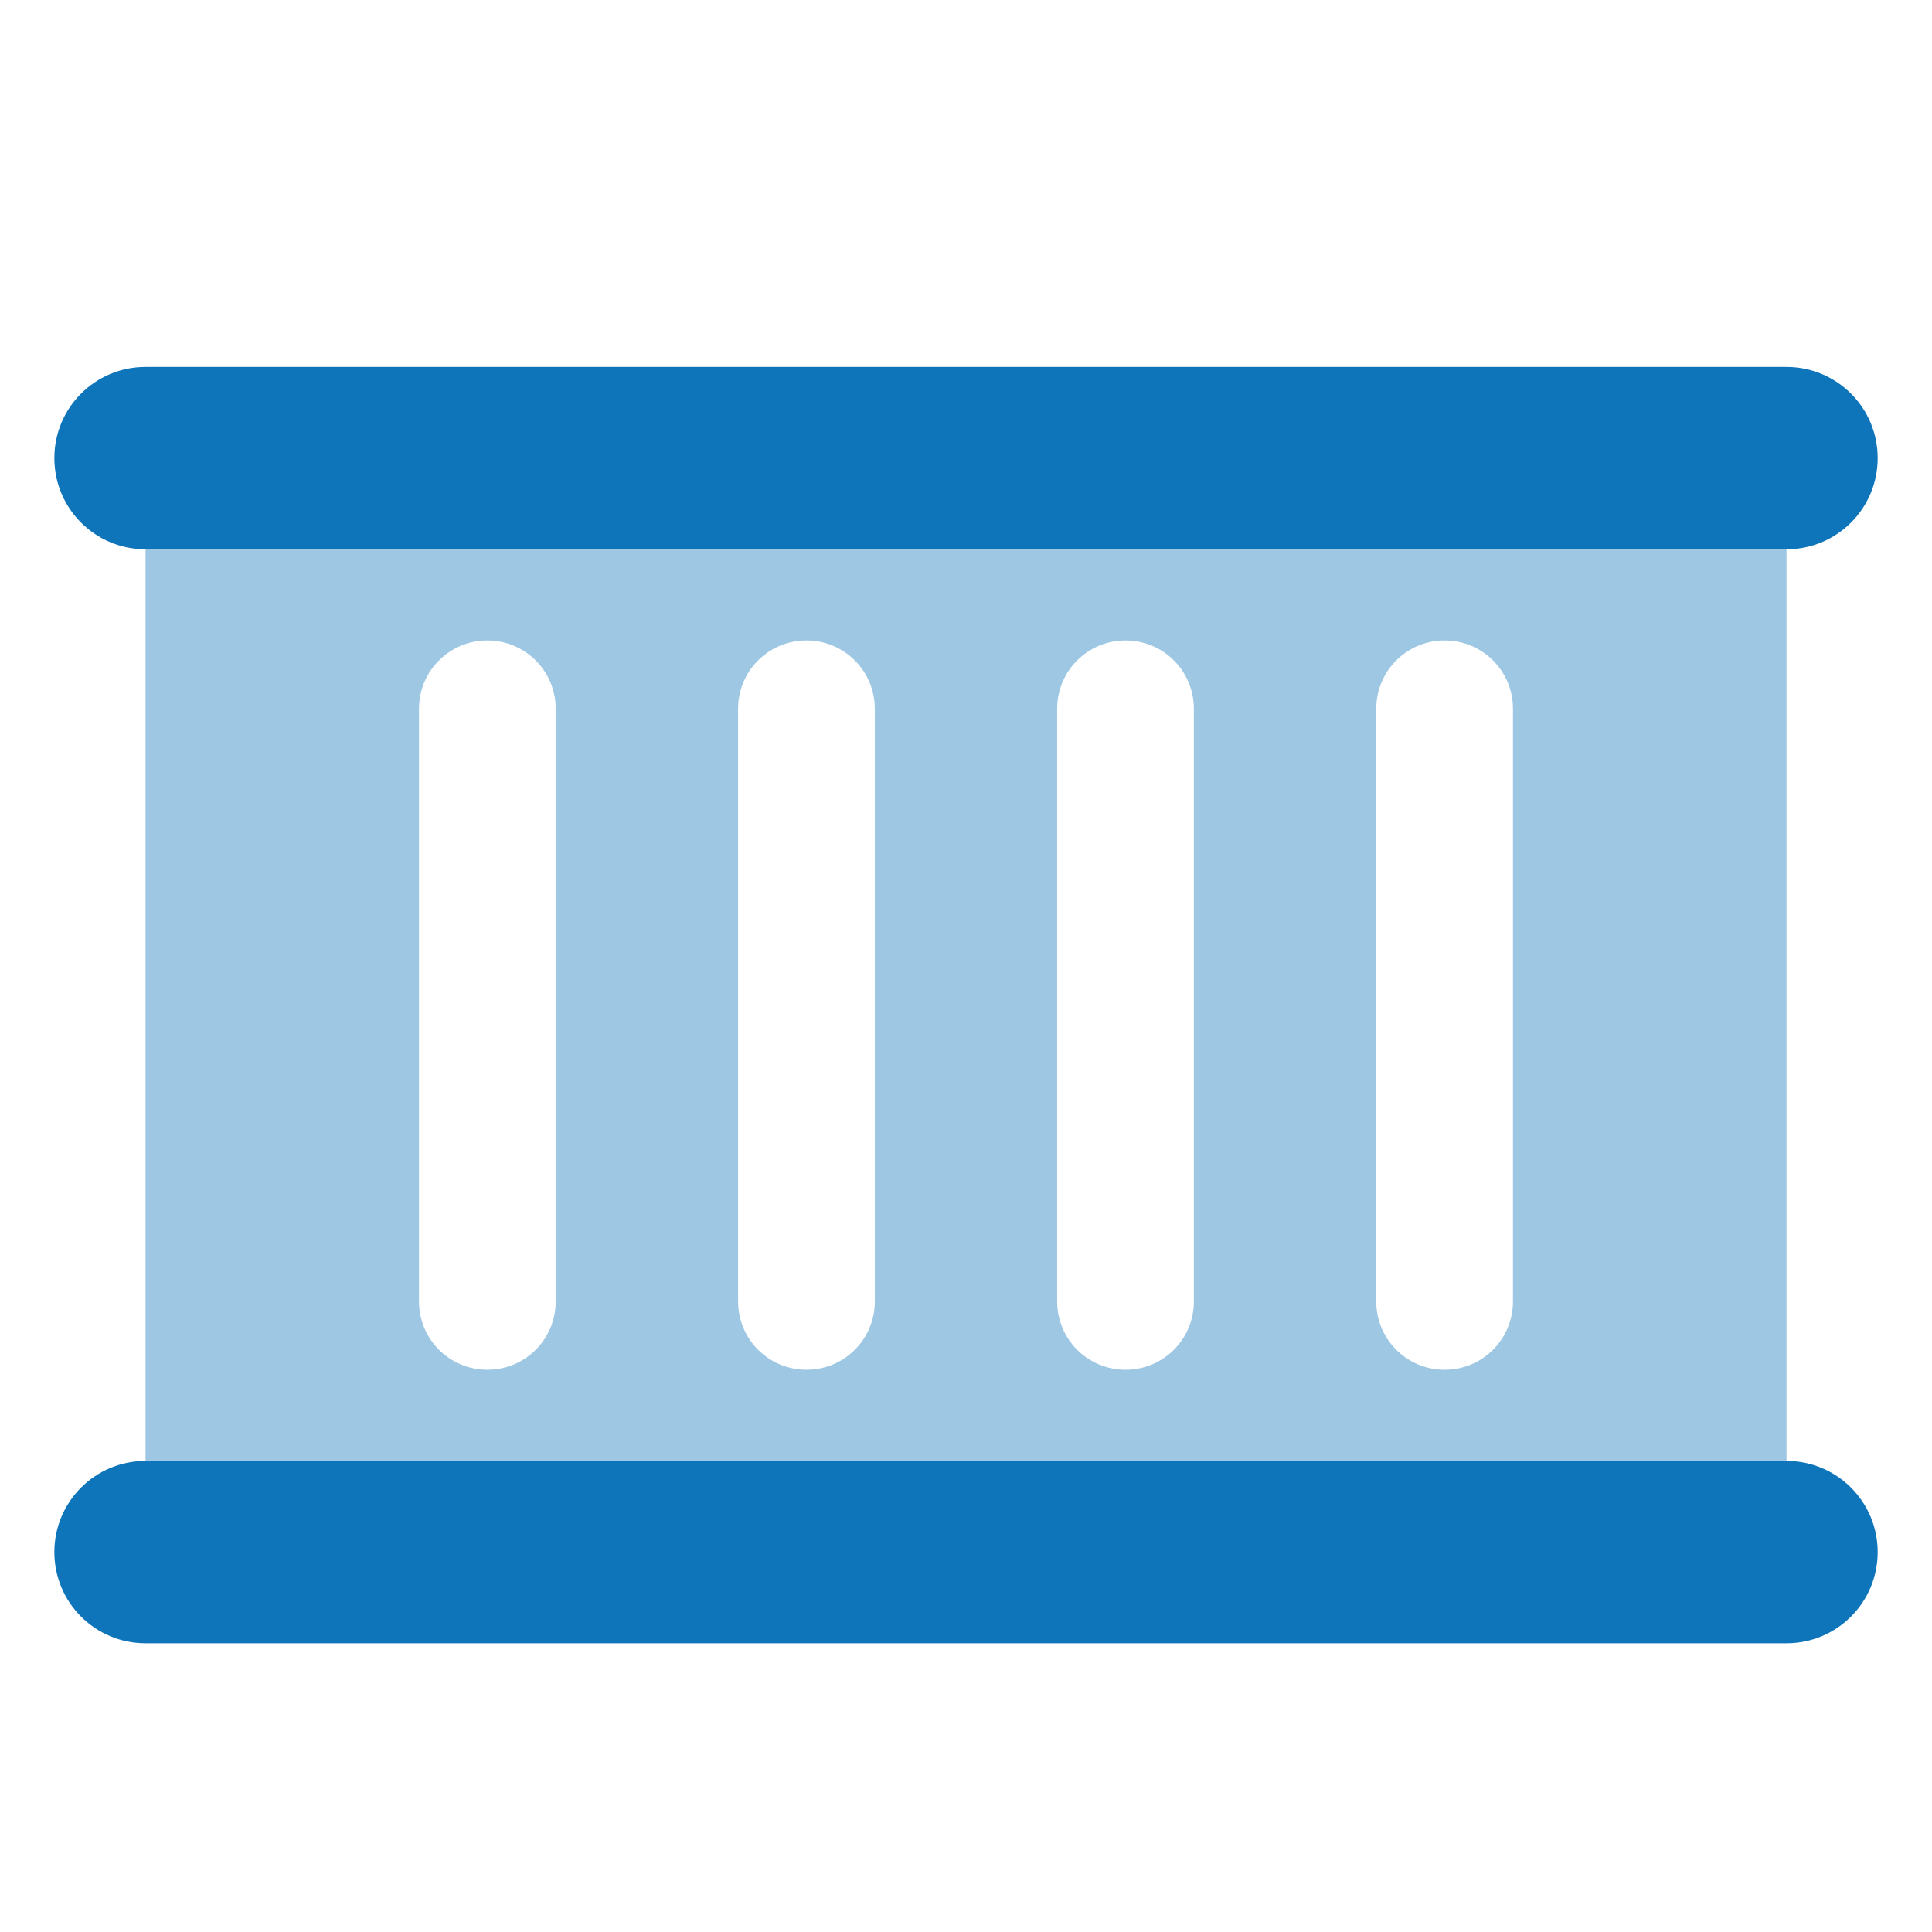 <?xml version="1.0" encoding="utf-8"?>
<!-- Generator: Adobe Illustrator 17.0.0, SVG Export Plug-In . SVG Version: 6.00 Build 0)  -->
<!DOCTYPE svg PUBLIC "-//W3C//DTD SVG 1.1//EN" "http://www.w3.org/Graphics/SVG/1.1/DTD/svg11.dtd">
<svg version="1.1" id="Layer_1" xmlns="http://www.w3.org/2000/svg" xmlns:xlink="http://www.w3.org/1999/xlink" x="0px" y="0px"
	 width="60px" height="60px" viewBox="0 0 60 60" enable-background="new 0 0 60 60" xml:space="preserve">
<g>
	<path opacity="0.4" fill="#0E75BA" enable-background="new    " d="M4.519,17.058v28.313h50.963V17.058H4.519z M13.012,22.013
		c0-1.177,0.947-2.123,2.123-2.123s2.123,0.947,2.123,2.123v18.403c0,1.177-0.947,2.123-2.123,2.123s-2.123-0.947-2.123-2.123
		V22.013z M22.922,22.013c0-1.177,0.947-2.123,2.123-2.123c1.177,0,2.123,0.947,2.123,2.123v18.403c0,1.177-0.947,2.123-2.123,2.123
		s-2.123-0.947-2.123-2.123V22.013z M32.831,22.013c0-1.177,0.947-2.123,2.123-2.123c1.177,0,2.123,0.947,2.123,2.123v18.403
		c0,1.177-0.947,2.123-2.123,2.123c-1.177,0-2.123-0.947-2.123-2.123V22.013z M42.741,22.013c0-1.177,0.947-2.123,2.123-2.123
		c1.177,0,2.123,0.947,2.123,2.123v18.403c0,1.177-0.947,2.123-2.123,2.123c-1.177,0-2.123-0.947-2.123-2.123V22.013z"/>
	<path fill="#0E75BA" d="M4.519,11.396c-1.566,0-2.831,1.265-2.831,2.831s1.265,2.831,2.831,2.831h50.963
		c1.566,0,2.831-1.265,2.831-2.831s-1.265-2.831-2.831-2.831H4.519z M4.519,45.371c-1.566,0-2.831,1.265-2.831,2.831
		s1.265,2.831,2.831,2.831h50.963c1.566,0,2.831-1.265,2.831-2.831s-1.265-2.831-2.831-2.831H4.519z"/>
</g>
</svg>
